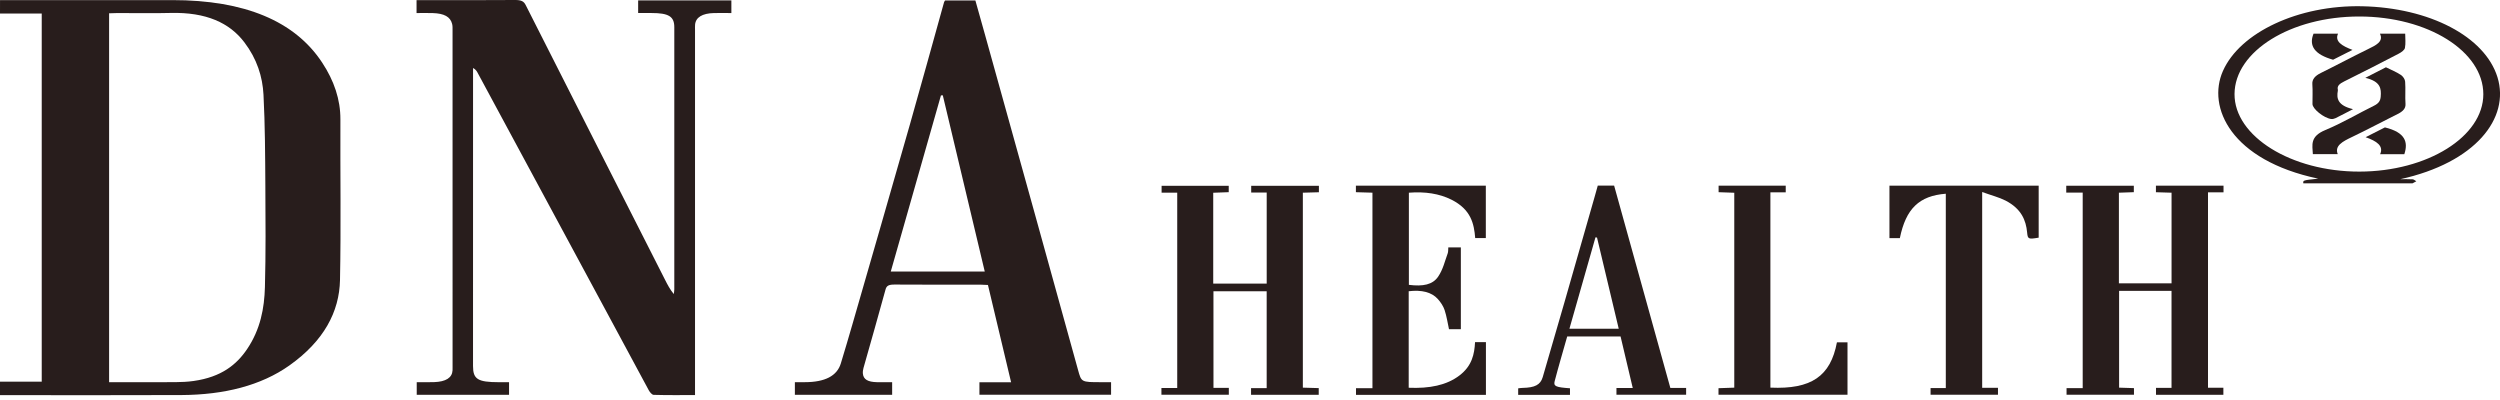 <?xml version="1.0" encoding="UTF-8"?> <svg xmlns="http://www.w3.org/2000/svg" width="100" height="16" viewBox="0 0 100 16" fill="none"> <path d="M0.001 0.004C2.299 0.004 4.598 0.004 6.896 0.004C9.783 0.004 11.79 0.839 12.886 2.503C13.365 3.229 13.619 3.984 13.616 4.774C13.607 6.916 13.643 9.059 13.6 11.201C13.574 12.475 12.951 13.641 11.58 14.615C10.441 15.424 8.963 15.793 7.26 15.802C4.841 15.814 2.42 15.805 0 15.805C0 15.626 0 15.447 0 15.267C0.557 15.267 1.113 15.267 1.669 15.267C1.669 10.348 1.669 5.445 1.669 0.542C1.098 0.542 0.549 0.542 0 0.542C0.001 0.362 0.001 0.183 0.001 0.004ZM4.364 0.532C4.364 5.453 4.364 10.357 4.364 15.288C5.261 15.288 6.142 15.291 7.022 15.286C7.264 15.284 7.51 15.273 7.745 15.239C8.86 15.082 9.467 14.581 9.882 13.967C10.418 13.174 10.574 12.33 10.597 11.481C10.633 10.13 10.623 8.78 10.614 7.429C10.606 6.216 10.603 5.003 10.54 3.792C10.503 3.067 10.278 2.355 9.773 1.691C9.185 0.916 8.251 0.482 6.822 0.518C6.115 0.537 5.407 0.521 4.699 0.522C4.592 0.522 4.485 0.528 4.364 0.532Z" fill="#281D1C"></path> <path d="M25.526 0.521C25.526 0.335 25.526 0.179 25.526 0.015C26.774 0.015 28.007 0.015 29.255 0.015C29.255 0.182 29.255 0.338 29.255 0.522C29.017 0.522 28.788 0.517 28.56 0.522C28.09 0.533 27.828 0.695 27.803 0.987C27.797 1.056 27.801 1.125 27.801 1.194C27.801 5.964 27.801 10.734 27.801 15.505C27.801 15.594 27.801 15.683 27.801 15.803C27.24 15.803 26.692 15.81 26.146 15.794C26.075 15.792 25.987 15.678 25.949 15.607C25.365 14.531 24.79 13.454 24.21 12.379C22.506 9.216 20.801 6.054 19.094 2.892C19.061 2.831 19.017 2.772 18.922 2.72C18.922 2.793 18.922 2.866 18.922 2.938C18.922 6.84 18.921 10.742 18.921 14.644C18.921 15.168 19.112 15.287 19.951 15.288C20.082 15.288 20.212 15.288 20.362 15.288C20.362 15.466 20.362 15.621 20.362 15.791C19.139 15.791 17.917 15.791 16.669 15.791C16.669 15.634 16.669 15.473 16.669 15.287C16.902 15.287 17.133 15.292 17.362 15.285C17.837 15.27 18.086 15.109 18.102 14.813C18.105 14.771 18.103 14.73 18.103 14.688C18.103 10.194 18.103 5.699 18.102 1.205C18.102 1.122 18.106 1.039 18.085 0.957C18.014 0.672 17.769 0.536 17.303 0.523C17.096 0.517 16.888 0.522 16.662 0.522C16.662 0.344 16.662 0.189 16.662 0.005C16.769 0.005 16.875 0.005 16.981 0.005C18.187 0.005 19.392 0.01 20.597 7.4863e-05C20.86 -0.002 20.954 0.057 21.028 0.203C22.883 3.869 24.744 7.534 26.605 11.198C26.701 11.387 26.798 11.576 26.952 11.763C26.959 11.7 26.972 11.635 26.972 11.572C26.972 8.077 26.972 4.582 26.972 1.087C26.972 0.658 26.747 0.52 26.053 0.521C25.889 0.522 25.725 0.521 25.526 0.521Z" fill="#281D1C"></path> <path d="M35.686 15.287C35.686 15.465 35.686 15.621 35.686 15.791C34.397 15.791 33.109 15.791 31.795 15.791C31.795 15.633 31.795 15.473 31.795 15.287C31.93 15.287 32.06 15.287 32.19 15.287C32.998 15.287 33.481 15.038 33.633 14.538C33.791 14.017 33.946 13.496 34.096 12.975C34.867 10.3 35.642 7.624 36.405 4.948C36.866 3.329 37.311 1.707 37.763 0.087C37.769 0.067 37.785 0.049 37.803 0.018C38.193 0.018 38.586 0.018 39.015 0.018C39.145 0.478 39.276 0.944 39.406 1.41C40.062 3.77 40.719 6.129 41.375 8.489C41.959 10.592 42.542 12.694 43.121 14.796C43.256 15.285 43.246 15.287 44.029 15.287C44.159 15.287 44.29 15.287 44.443 15.287C44.443 15.463 44.443 15.619 44.443 15.79C42.697 15.79 40.947 15.79 39.177 15.79C39.177 15.63 39.177 15.474 39.177 15.291C39.583 15.291 39.985 15.291 40.444 15.291C40.131 13.976 39.826 12.694 39.518 11.399C39.404 11.394 39.308 11.387 39.211 11.386C38.073 11.386 36.933 11.391 35.795 11.382C35.54 11.38 35.461 11.432 35.42 11.585C35.136 12.63 34.834 13.673 34.54 14.717C34.52 14.791 34.508 14.868 34.515 14.943C34.536 15.174 34.709 15.279 35.077 15.287C35.273 15.291 35.471 15.287 35.686 15.287ZM35.631 10.861C36.898 10.861 38.129 10.861 39.39 10.861C38.828 8.5 38.27 6.157 37.712 3.813C37.687 3.814 37.663 3.815 37.638 3.816C36.971 6.158 36.304 8.5 35.631 10.861Z" fill="#281D1C"></path> <path d="M82.65 7.705C82.65 7.604 82.65 7.524 82.65 7.43C83.551 7.43 84.44 7.43 85.353 7.43C85.353 7.513 85.353 7.591 85.353 7.687C85.162 7.694 84.968 7.701 84.756 7.708C84.756 8.918 84.756 10.12 84.756 11.333C85.464 11.333 86.153 11.333 86.862 11.333C86.862 10.123 86.862 8.926 86.862 7.708C86.657 7.702 86.454 7.696 86.237 7.689C86.237 7.598 86.237 7.519 86.237 7.428C87.145 7.428 88.033 7.428 88.941 7.428C88.941 7.518 88.941 7.597 88.941 7.693C88.733 7.693 88.538 7.693 88.32 7.693C88.32 10.305 88.32 12.899 88.32 15.51C88.519 15.51 88.714 15.51 88.935 15.51C88.935 15.612 88.935 15.696 88.935 15.793C88.041 15.793 87.151 15.793 86.24 15.793C86.24 15.704 86.24 15.619 86.24 15.515C86.451 15.515 86.645 15.515 86.861 15.515C86.861 14.212 86.861 12.927 86.861 11.635C86.159 11.635 85.475 11.635 84.764 11.635C84.764 12.922 84.764 14.206 84.764 15.506C84.956 15.512 85.149 15.518 85.359 15.525C85.359 15.615 85.359 15.695 85.359 15.79C84.469 15.79 83.579 15.79 82.662 15.79C82.662 15.711 82.662 15.627 82.662 15.525C82.871 15.525 83.077 15.525 83.308 15.525C83.308 12.914 83.308 10.32 83.308 7.705C83.097 7.705 82.881 7.705 82.65 7.705Z" fill="#281D1C"></path> <path d="M48.539 15.515C48.745 15.515 48.939 15.515 49.153 15.515C49.153 15.612 49.153 15.691 49.153 15.789C48.264 15.789 47.368 15.789 46.457 15.789C46.457 15.703 46.457 15.623 46.457 15.521C46.664 15.521 46.868 15.521 47.089 15.521C47.089 12.91 47.089 10.321 47.089 7.708C46.891 7.708 46.689 7.708 46.464 7.708C46.464 7.606 46.464 7.527 46.464 7.432C47.349 7.432 48.237 7.432 49.149 7.432C49.149 7.513 49.149 7.592 49.149 7.687C48.954 7.694 48.749 7.702 48.529 7.71C48.529 8.924 48.529 10.127 48.529 11.345C49.242 11.345 49.944 11.345 50.668 11.345C50.668 10.135 50.668 8.927 50.668 7.702C50.461 7.702 50.266 7.702 50.048 7.702C50.048 7.608 50.048 7.529 50.048 7.433C50.94 7.433 51.838 7.433 52.756 7.433C52.756 7.516 52.756 7.595 52.756 7.69C52.544 7.696 52.339 7.701 52.114 7.708C52.114 10.304 52.114 12.893 52.114 15.506C52.311 15.512 52.516 15.518 52.749 15.524C52.749 15.608 52.749 15.693 52.749 15.792C51.858 15.792 50.959 15.792 50.042 15.792C50.042 15.708 50.042 15.628 50.042 15.526C50.238 15.526 50.442 15.526 50.667 15.526C50.667 14.226 50.667 12.947 50.667 11.651C49.97 11.651 49.269 11.651 48.538 11.651C48.539 12.926 48.539 14.204 48.539 15.515Z" fill="#281D1C"></path> <path d="M56.348 15.51C57.173 15.546 57.867 15.412 58.383 15.015C58.881 14.633 58.977 14.168 59.002 13.685C59.156 13.685 59.285 13.685 59.437 13.685C59.437 14.385 59.437 15.084 59.437 15.794C57.704 15.794 55.984 15.794 54.24 15.794C54.24 15.71 54.24 15.631 54.24 15.528C54.441 15.528 54.656 15.528 54.898 15.528C54.898 12.911 54.898 10.318 54.898 7.707C54.684 7.701 54.468 7.695 54.236 7.688C54.236 7.599 54.236 7.52 54.236 7.428C55.969 7.428 57.688 7.428 59.433 7.428C59.433 8.123 59.433 8.815 59.433 9.523C59.3 9.523 59.164 9.523 59.008 9.523C58.962 8.94 58.837 8.38 58.06 7.988C57.573 7.743 57.001 7.658 56.355 7.708C56.355 8.935 56.355 10.165 56.355 11.394C56.923 11.465 57.307 11.388 57.526 11.066C57.724 10.774 57.792 10.448 57.908 10.136C57.934 10.064 57.924 9.986 57.932 9.897C58.1 9.897 58.258 9.897 58.434 9.897C58.434 10.987 58.434 12.073 58.434 13.169C58.274 13.169 58.123 13.169 57.96 13.169C57.904 12.913 57.867 12.654 57.784 12.402C57.733 12.25 57.635 12.098 57.514 11.962C57.264 11.684 56.866 11.588 56.348 11.649C56.348 12.934 56.348 14.212 56.348 15.51Z" fill="#281D1C"></path> <path d="M79.287 7.681C79.287 10.336 79.287 12.912 79.287 15.511C79.496 15.511 79.698 15.511 79.919 15.511C79.919 15.615 79.919 15.695 79.919 15.79C79.029 15.79 78.139 15.79 77.223 15.79C77.223 15.711 77.223 15.626 77.223 15.522C77.418 15.522 77.612 15.522 77.832 15.522C77.832 12.919 77.832 10.335 77.832 7.749C76.766 7.832 76.235 8.347 75.994 9.525C75.861 9.525 75.725 9.525 75.578 9.525C75.578 8.825 75.578 8.132 75.578 7.428C77.57 7.428 79.544 7.428 81.547 7.428C81.547 8.122 81.547 8.814 81.547 9.506C81.132 9.577 81.11 9.564 81.085 9.3C81.04 8.812 80.856 8.353 80.225 8.025C79.971 7.894 79.65 7.812 79.287 7.681Z" fill="#281D1C"></path> <path d="M62.688 13.459C62.518 14.061 62.341 14.656 62.185 15.254C62.134 15.452 62.243 15.493 62.799 15.531C62.799 15.614 62.799 15.698 62.799 15.794C62.104 15.794 61.424 15.794 60.727 15.794C60.727 15.707 60.727 15.627 60.727 15.534C60.778 15.528 60.839 15.517 60.901 15.516C61.396 15.507 61.618 15.393 61.709 15.085C62 14.09 62.29 13.095 62.576 12.099C62.983 10.684 63.386 9.268 63.791 7.853C63.832 7.712 63.87 7.571 63.911 7.424C64.128 7.424 64.325 7.424 64.565 7.424C65.313 10.117 66.061 12.811 66.814 15.518C67.036 15.518 67.232 15.518 67.445 15.518C67.445 15.614 67.445 15.693 67.445 15.789C66.526 15.789 65.604 15.789 64.658 15.789C64.658 15.706 64.658 15.621 64.658 15.52C64.862 15.52 65.056 15.52 65.31 15.52C65.145 14.822 64.985 14.146 64.823 13.459C64.12 13.459 63.428 13.459 62.688 13.459ZM63.881 9.503C63.86 9.5 63.84 9.496 63.819 9.493C63.473 10.708 63.126 11.923 62.777 13.149C63.445 13.149 64.09 13.149 64.749 13.149C64.457 11.923 64.169 10.713 63.881 9.503Z" fill="#281D1C"></path> <path d="M70.816 15.505C72.45 15.578 73.222 15.052 73.477 13.694C73.607 13.694 73.743 13.694 73.9 13.694C73.9 14.388 73.9 15.081 73.9 15.79C72.188 15.79 70.472 15.79 68.74 15.79C68.74 15.703 68.74 15.623 68.74 15.528C68.947 15.521 69.15 15.514 69.371 15.506C69.371 12.906 69.371 10.317 69.371 7.71C69.16 7.702 68.957 7.695 68.744 7.688C68.744 7.598 68.744 7.518 68.744 7.428C69.641 7.428 70.522 7.428 71.429 7.428C71.429 7.511 71.429 7.595 71.429 7.693C71.23 7.693 71.034 7.693 70.816 7.693C70.816 10.302 70.816 12.897 70.816 15.505Z" fill="#281D1C"></path> <path d="M96.01 7.168C96.174 7.168 96.34 7.162 96.504 7.172C96.557 7.175 96.603 7.223 96.653 7.251C96.603 7.278 96.554 7.305 96.503 7.332C96.496 7.335 96.482 7.333 96.47 7.333C95.024 7.333 93.578 7.333 92.133 7.333C92.117 7.211 92.117 7.211 92.728 7.146C89.239 6.41 88.275 4.294 88.916 2.842C89.599 1.294 91.939 0.196 94.485 0.25C97.182 0.308 99.394 1.46 99.899 3.089C100.405 4.727 99.019 6.507 96.01 7.168ZM99.333 3.769C99.334 2.052 97.112 0.66 94.371 0.66C91.632 0.659 89.391 2.051 89.381 3.76C89.371 5.451 91.649 6.867 94.375 6.864C97.096 6.861 99.333 5.465 99.333 3.769Z" fill="#281D1C"></path> <path d="M94.122 4.366C93.845 4.509 93.637 4.62 93.422 4.726C93.376 4.748 93.3 4.768 93.248 4.761C92.951 4.72 92.5 4.355 92.499 4.161C92.497 3.9 92.513 3.637 92.494 3.376C92.478 3.178 92.59 3.038 92.839 2.916C93.472 2.604 94.083 2.275 94.718 1.966C95.043 1.808 95.354 1.661 95.197 1.346C95.548 1.346 95.86 1.346 96.208 1.346C96.208 1.538 96.234 1.73 96.197 1.918C96.181 2 96.06 2.089 95.95 2.146C95.229 2.522 94.502 2.893 93.767 3.257C93.586 3.347 93.474 3.438 93.514 3.586C93.518 3.599 93.517 3.613 93.514 3.627C93.456 3.938 93.505 4.221 94.122 4.366Z" fill="#281D1C"></path> <path d="M93.509 6.164C93.164 6.164 92.857 6.164 92.514 6.164C92.498 5.803 92.385 5.462 93.015 5.201C93.701 4.916 94.302 4.552 94.954 4.232C95.158 4.133 95.215 4.024 95.228 3.867C95.254 3.548 95.23 3.259 94.613 3.113C94.921 2.956 95.173 2.826 95.437 2.691C95.644 2.794 95.862 2.881 96.031 2.995C96.132 3.063 96.199 3.174 96.206 3.268C96.228 3.564 96.199 3.861 96.22 4.157C96.232 4.336 96.121 4.454 95.905 4.561C95.291 4.866 94.697 5.186 94.074 5.483C93.71 5.658 93.377 5.826 93.509 6.164Z" fill="#281D1C"></path> <path d="M94.1 1.996C93.804 2.146 93.557 2.271 93.323 2.389C92.589 2.182 92.341 1.836 92.542 1.346C92.836 1.346 93.159 1.346 93.522 1.346C93.378 1.66 93.684 1.839 94.1 1.996Z" fill="#281D1C"></path> <path d="M95.397 5.096C96.221 5.298 96.331 5.688 96.173 6.168C95.872 6.168 95.561 6.168 95.205 6.168C95.357 5.835 95.066 5.643 94.625 5.488C94.918 5.339 95.172 5.21 95.397 5.096Z" fill="#281D1C"></path> </svg> 